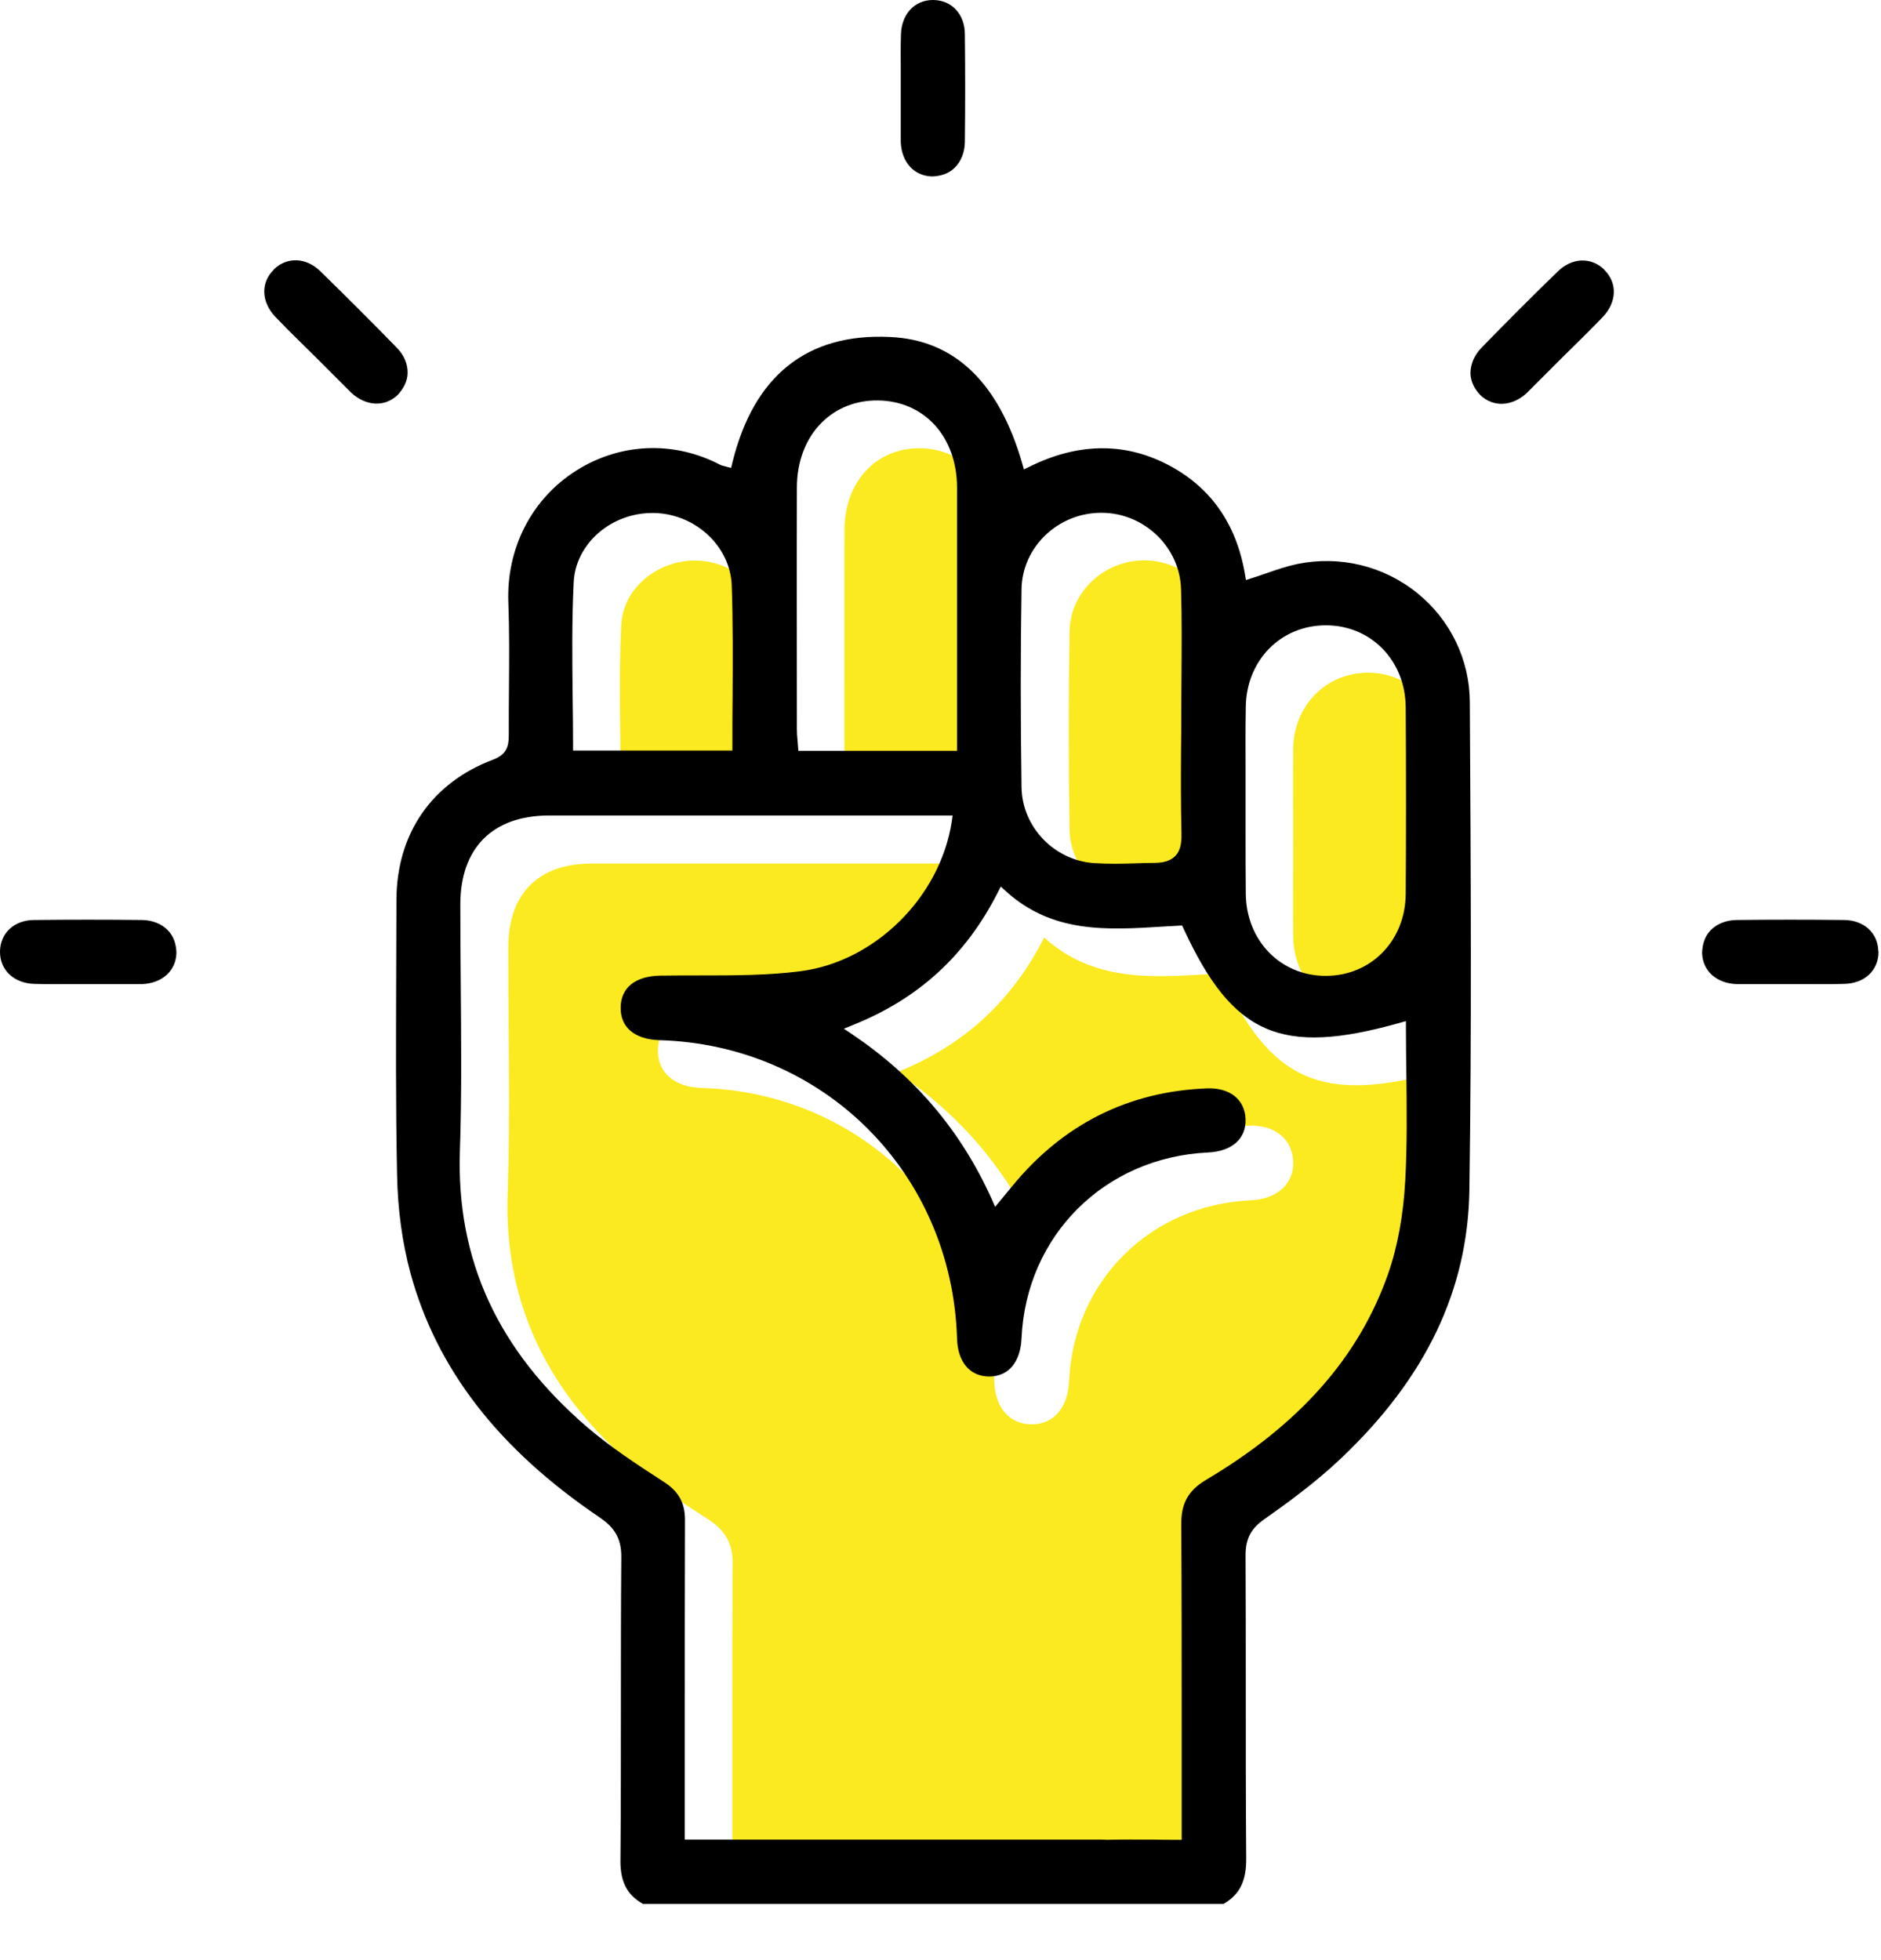 <?xml version="1.0" encoding="UTF-8"?>
<svg xmlns="http://www.w3.org/2000/svg" width="119" height="124" viewBox="0 0 119 124" fill="none">
  <g clip-path="url(#clip0_605_324)">
    <path d="M50.24 118.722C48.955 118.722 47.67 118.722 46.332 118.722C46.332 118.133 46.332 117.705 46.332 117.277C46.332 111.134 46.319 104.978 46.346 98.835C46.346 97.604 45.85 96.801 44.82 96.131C43.174 95.074 41.514 93.977 40.029 92.705C34.809 88.195 31.878 82.641 32.119 75.535C32.293 70.342 32.146 65.123 32.159 59.93C32.159 56.544 34.046 54.644 37.406 54.63C45.409 54.63 53.412 54.63 61.415 54.63C61.803 54.63 62.178 54.63 62.579 54.63C61.883 59.127 57.935 63.195 53.305 63.811C50.401 64.199 47.416 64.025 44.459 64.092C42.719 64.132 41.648 64.989 41.621 66.421C41.594 67.853 42.665 68.776 44.378 68.83C54.59 69.124 62.579 77.127 62.901 87.379C62.954 89.038 63.837 90.082 65.216 90.109C66.635 90.136 67.558 89.092 67.638 87.365C67.919 81.049 72.764 76.231 79.121 75.936C80.821 75.856 81.878 74.879 81.811 73.46C81.744 72.068 80.66 71.158 79.027 71.212C73.888 71.399 69.699 73.541 66.447 77.515C66.233 77.77 66.019 78.037 65.698 78.412C63.717 74.009 60.773 70.556 56.744 67.839C61.04 66.113 64.038 63.289 66.059 59.314C69.378 62.312 73.34 61.79 77.221 61.589C80.379 68.455 83.631 69.874 91.26 67.746C91.26 70.944 91.38 74.143 91.219 77.315C91.112 79.295 90.805 81.343 90.149 83.203C88.115 88.971 83.939 92.973 78.8 96.024C77.569 96.76 77.047 97.657 77.06 99.089C77.1 105.205 77.073 111.308 77.073 117.424C77.073 117.839 77.073 118.254 77.073 118.762C75.387 118.762 73.861 118.722 72.336 118.776L50.24 118.722Z" fill="#FBEA1F"></path>
    <path d="M62.888 49.839C59.689 49.839 56.638 49.839 53.493 49.839C53.466 49.478 53.426 49.13 53.426 48.795C53.426 43.709 53.413 38.624 53.426 33.538C53.426 30.487 55.42 28.332 58.204 28.359C60.947 28.386 62.888 30.5 62.888 33.511C62.901 38.905 62.888 44.312 62.888 49.839Z" fill="#FBEA1F"></path>
    <path d="M77.087 47.898C77.087 50.414 77.047 52.944 77.114 55.46C77.141 56.464 76.793 56.932 75.802 56.945C74.504 56.945 73.193 57.039 71.908 56.945C69.579 56.771 67.692 54.817 67.665 52.475C67.599 48.3 67.599 44.124 67.665 39.949C67.706 37.419 69.874 35.452 72.39 35.452C74.906 35.452 77.02 37.433 77.087 39.975C77.127 42.612 77.074 45.262 77.087 47.898C77.074 47.898 77.087 47.898 77.087 47.898Z" fill="#FBEA1F"></path>
    <path d="M81.811 53.305C81.811 51.338 81.797 49.37 81.811 47.403C81.837 44.633 83.898 42.558 86.548 42.558C89.198 42.558 91.246 44.646 91.259 47.43C91.286 51.364 91.286 55.299 91.259 59.234C91.246 62.004 89.171 64.092 86.522 64.079C83.872 64.079 81.837 61.991 81.811 59.207C81.797 57.24 81.811 55.272 81.811 53.305Z" fill="#FBEA1F"></path>
    <path d="M48.674 49.825C45.462 49.825 42.411 49.825 39.266 49.825C39.266 46.346 39.132 42.92 39.306 39.52C39.427 37.152 41.675 35.412 44.057 35.465C46.426 35.505 48.554 37.352 48.634 39.721C48.768 43.054 48.674 46.399 48.674 49.825Z" fill="#FBEA1F"></path>
    <path d="M40.672 120.449H77.409C78.426 119.86 78.854 119.003 78.841 117.571C78.814 113.971 78.814 110.371 78.814 106.771C78.814 103.987 78.814 101.204 78.8 98.407C78.8 97.363 79.121 96.72 79.978 96.118C81.383 95.128 83.217 93.803 84.836 92.264C90.216 87.165 92.866 81.611 92.96 75.267C93.107 65.189 93.053 55.326 92.987 44.405C92.973 41.729 91.755 39.213 89.668 37.526C87.54 35.8 84.769 35.131 82.079 35.68C81.437 35.813 80.808 36.028 80.152 36.255C79.831 36.362 79.51 36.483 79.188 36.576L78.827 36.697L78.76 36.322C78.212 33.083 76.525 30.728 73.755 29.336C71.038 27.971 68.134 28.038 65.136 29.523L64.775 29.697L64.668 29.309C63.182 24.183 60.372 21.493 56.303 21.319C51.057 21.065 47.684 23.768 46.333 29.269L46.252 29.604L45.797 29.483C45.717 29.47 45.637 29.443 45.556 29.403C42.639 27.877 39.253 28.011 36.469 29.764C33.645 31.544 32.026 34.676 32.16 38.129C32.227 39.882 32.213 41.662 32.2 43.388C32.187 44.432 32.187 45.489 32.187 46.533C32.187 47.256 32.026 47.738 31.196 48.059C27.315 49.518 25.093 52.743 25.08 56.932C25.08 58.284 25.067 59.649 25.067 61.001C25.053 65.364 25.027 69.874 25.12 74.317C25.16 76.538 25.455 78.626 25.963 80.527C27.623 86.616 31.531 91.662 37.915 95.984C38.758 96.56 39.32 97.202 39.306 98.514C39.28 101.685 39.28 104.857 39.28 108.029C39.28 111.201 39.28 114.386 39.253 117.558C39.213 119.003 39.641 119.86 40.672 120.449ZM70.048 116.394C69.914 116.394 69.793 116.38 69.673 116.38C68.616 116.38 52.395 116.38 46.078 116.38H43.322V109.756C43.322 105.219 43.322 100.682 43.335 96.145C43.335 95.074 42.933 94.338 41.956 93.722C40.257 92.625 38.611 91.541 37.125 90.27C31.491 85.412 28.868 79.71 29.095 72.831C29.216 69.285 29.175 65.671 29.149 62.178C29.135 60.532 29.122 58.873 29.122 57.227C29.122 53.653 31.156 51.606 34.703 51.592C40.417 51.592 46.132 51.592 51.847 51.592H60.265L60.211 51.98C59.475 56.758 55.366 60.827 50.656 61.442C48.581 61.71 46.44 61.71 44.365 61.71C43.495 61.71 42.639 61.71 41.769 61.723C40.19 61.75 39.28 62.486 39.266 63.731C39.24 64.989 40.15 65.752 41.702 65.805C52.128 66.1 60.224 74.21 60.546 84.675C60.586 86.148 61.335 87.058 62.54 87.084C62.553 87.084 62.58 87.084 62.593 87.084C63.798 87.084 64.561 86.174 64.627 84.662C64.922 78.158 69.887 73.219 76.418 72.912C77.944 72.845 78.854 72.028 78.8 70.784C78.747 69.552 77.797 68.803 76.365 68.856C71.399 69.044 67.251 71.118 64.039 75.04L62.955 76.351L62.74 75.856C60.786 71.533 57.896 68.12 53.908 65.43L53.386 65.082L53.974 64.841C58.11 63.182 61.094 60.452 63.115 56.477L63.316 56.089L63.637 56.383C66.582 59.047 69.994 58.846 73.608 58.618L74.785 58.551L74.879 58.752C77.984 65.484 81.035 66.822 88.516 64.721L88.945 64.601V65.042C88.945 65.993 88.958 66.943 88.972 67.893C88.998 70.101 89.025 72.39 88.905 74.638C88.784 76.9 88.409 78.907 87.807 80.62C85.96 85.867 82.2 90.122 76.311 93.615C75.187 94.285 74.732 95.088 74.732 96.386C74.759 100.869 74.759 105.419 74.759 109.836V116.394H74.411C73.902 116.394 73.407 116.394 72.925 116.38C71.935 116.38 70.984 116.367 70.048 116.394ZM83.873 61.737H83.859C81.009 61.737 78.841 59.502 78.814 56.544C78.8 55.179 78.8 53.814 78.8 52.462V50.642V48.835C78.8 47.47 78.787 46.105 78.814 44.74C78.841 41.782 81.022 39.561 83.873 39.561H83.886C86.75 39.561 88.918 41.809 88.931 44.753C88.958 48.795 88.958 52.77 88.931 56.571C88.905 59.515 86.737 61.737 83.873 61.737ZM70.516 54.644C70.075 54.644 69.633 54.63 69.191 54.603C66.675 54.416 64.668 52.315 64.627 49.812C64.561 45.463 64.561 41.247 64.627 37.272H64.962H64.627C64.668 34.609 66.929 32.441 69.673 32.441H69.686C72.39 32.441 74.651 34.622 74.719 37.285C74.772 39.132 74.759 40.993 74.745 42.799C74.745 43.495 74.732 44.191 74.732 44.887V45.208C74.732 45.931 74.732 46.654 74.719 47.377C74.705 49.143 74.705 50.977 74.745 52.77C74.759 53.426 74.638 53.867 74.344 54.162C74.063 54.443 73.661 54.577 73.099 54.59C72.684 54.59 72.269 54.603 71.854 54.617C71.426 54.63 70.971 54.644 70.516 54.644ZM60.546 47.497H50.508L50.455 46.841C50.428 46.587 50.415 46.346 50.415 46.105C50.415 41.02 50.401 35.934 50.415 30.848C50.415 29.202 50.977 27.73 51.994 26.726C52.917 25.803 54.175 25.321 55.527 25.334C58.471 25.361 60.532 27.623 60.546 30.822C60.546 34.596 60.546 38.356 60.546 42.184V47.497ZM46.333 47.483H36.255V47.149C36.255 46.105 36.242 45.075 36.228 44.044C36.202 41.675 36.175 39.226 36.295 36.831C36.416 34.395 38.651 32.454 41.274 32.454C41.314 32.454 41.341 32.454 41.381 32.454C43.991 32.508 46.199 34.555 46.292 37.031C46.373 39.373 46.359 41.769 46.346 44.071C46.333 45.088 46.333 46.118 46.333 47.149V47.483Z" fill="black"></path>
    <path d="M59.02 0C57.869 0 57.039 0.883 56.999 2.168C56.972 2.944 56.986 3.721 56.986 4.51V5.581V8.766V8.994C57.039 10.265 57.829 11.135 58.967 11.162C59.502 11.148 60.01 10.988 60.385 10.626C60.8 10.225 61.028 9.649 61.041 8.994C61.068 6.759 61.068 4.457 61.041 2.168C61.041 0.91 60.224 0.027 59.074 0C59.06 0 59.047 0 59.02 0Z" fill="black"></path>
    <path d="M17.304 17.077C16.487 17.893 16.528 19.098 17.411 20.035C17.946 20.597 18.495 21.145 19.057 21.694L19.82 22.444L22.068 24.692L22.229 24.853C23.166 25.709 24.343 25.763 25.16 24.986C25.521 24.598 25.775 24.13 25.789 23.608C25.802 23.032 25.561 22.457 25.093 21.989C23.527 20.383 21.908 18.763 20.262 17.157C19.378 16.287 18.174 16.234 17.344 17.023C17.331 17.05 17.317 17.064 17.304 17.077Z" fill="black"></path>
    <path d="M0 60.224C0 61.375 0.883 62.205 2.168 62.245C2.944 62.272 3.721 62.258 4.51 62.258H5.581H8.766H8.994C10.265 62.205 11.135 61.415 11.162 60.278C11.148 59.742 10.988 59.234 10.626 58.859C10.225 58.444 9.649 58.217 8.994 58.203C6.759 58.177 4.457 58.177 2.168 58.203C0.91 58.203 0.027 59.02 0 60.171C0 60.184 0 60.197 0 60.224Z" fill="black"></path>
    <path d="M101.472 17.037C100.642 16.247 99.438 16.301 98.555 17.171C96.909 18.763 95.289 20.396 93.723 22.002C93.268 22.471 93.027 23.046 93.027 23.621C93.041 24.143 93.282 24.612 93.656 25C94.473 25.776 95.65 25.723 96.587 24.866L96.748 24.705L98.996 22.457L99.759 21.708C100.308 21.159 100.87 20.61 101.405 20.048C102.289 19.111 102.329 17.907 101.512 17.09C101.499 17.064 101.486 17.05 101.472 17.037Z" fill="black"></path>
    <path d="M118.83 60.171C118.803 59.02 117.92 58.217 116.675 58.203C114.387 58.177 112.085 58.177 109.85 58.203C109.194 58.217 108.618 58.444 108.217 58.859C107.856 59.234 107.695 59.742 107.682 60.278C107.708 61.415 108.578 62.205 109.85 62.258H110.077H113.262H114.333C115.109 62.258 115.886 62.272 116.675 62.245C117.96 62.218 118.843 61.389 118.843 60.224C118.83 60.197 118.83 60.184 118.83 60.171Z" fill="black"></path>
  </g>
  <defs>
    <clipPath id="clip0_605_324">
      <rect width="118.829" height="123.46" fill="white"></rect>
    </clipPath>
  </defs>
</svg>
